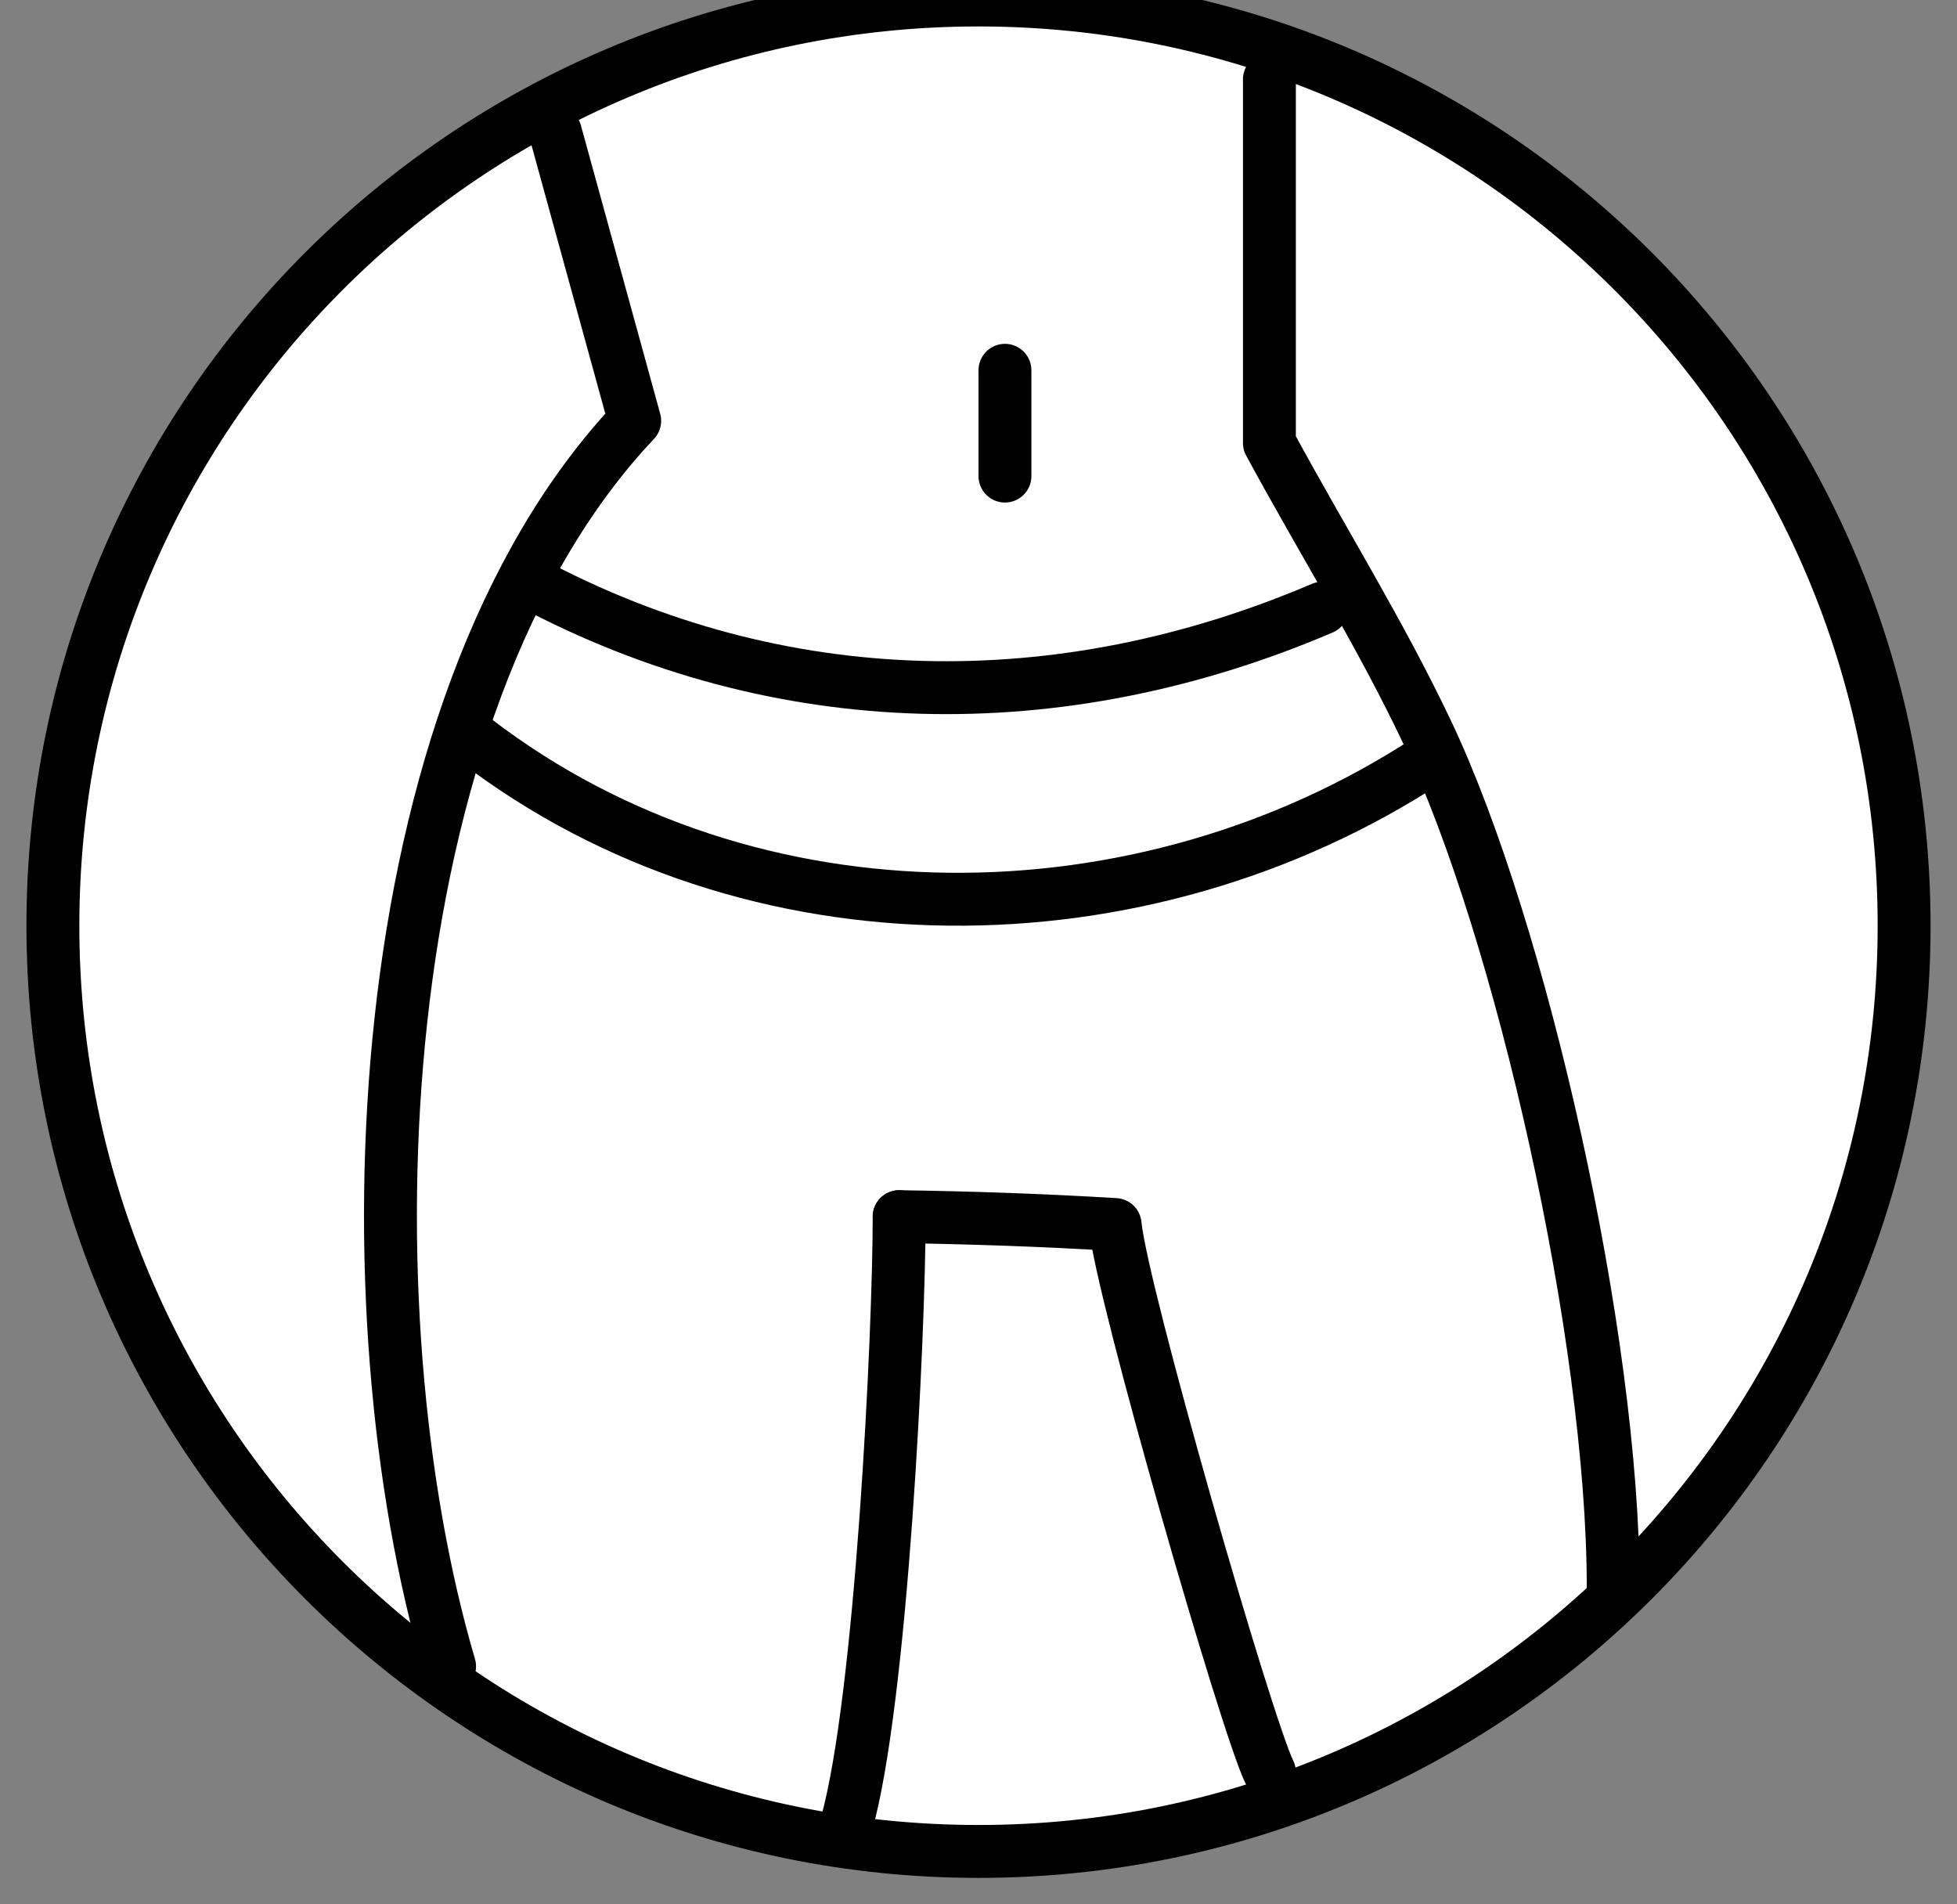 <svg width="37" height="36" viewBox="0 0 37 36" fill="none" xmlns="http://www.w3.org/2000/svg">
<rect x="0" y="0" width="37" height="36" fill="#808080" stroke="none"/>
<path d="M18.5 35C28.165 35 36 27.165 36 17.5C36 7.835 28.165 0 18.5 0C8.835 0 1 7.835 1 17.5C1 27.165 8.835 35 18.5 35Z" fill="white" stroke="black" stroke-miterlimit="10"/>
<path d="M8.5 31.5C6.528 24.811 6.857 13.401 12 7.955L10.5 2.5" stroke="black" stroke-linecap="round" stroke-linejoin="round"/>
<path d="M30.5 30C30.5 25.283 28.759 17.577 26.978 13.832C26.081 11.945 24.988 10.199 24 8.374V8.16V1.5" stroke="black" stroke-linecap="round" stroke-linejoin="round"/>
<path d="M19 7V9" stroke="black" stroke-linecap="round" stroke-linejoin="round"/>
<path d="M17 23C17 25.199 16.667 32.147 16 34.5" stroke="black" stroke-linecap="round" stroke-linejoin="round"/>
<path d="M17 23C18.355 23.019 19.731 23.067 21.083 23.149C21.2 24.412 23.574 32.645 24 33.5" stroke="black" stroke-linecap="round" stroke-linejoin="round"/>
<path d="M9 14C14.211 17.984 21.617 17.89 27 14.368" stroke="black" stroke-linecap="round" stroke-linejoin="round"/>
<path d="M25 11.497C20.051 13.612 14.744 13.538 10 11" stroke="black" stroke-linecap="round" stroke-linejoin="round"/>
</svg>
